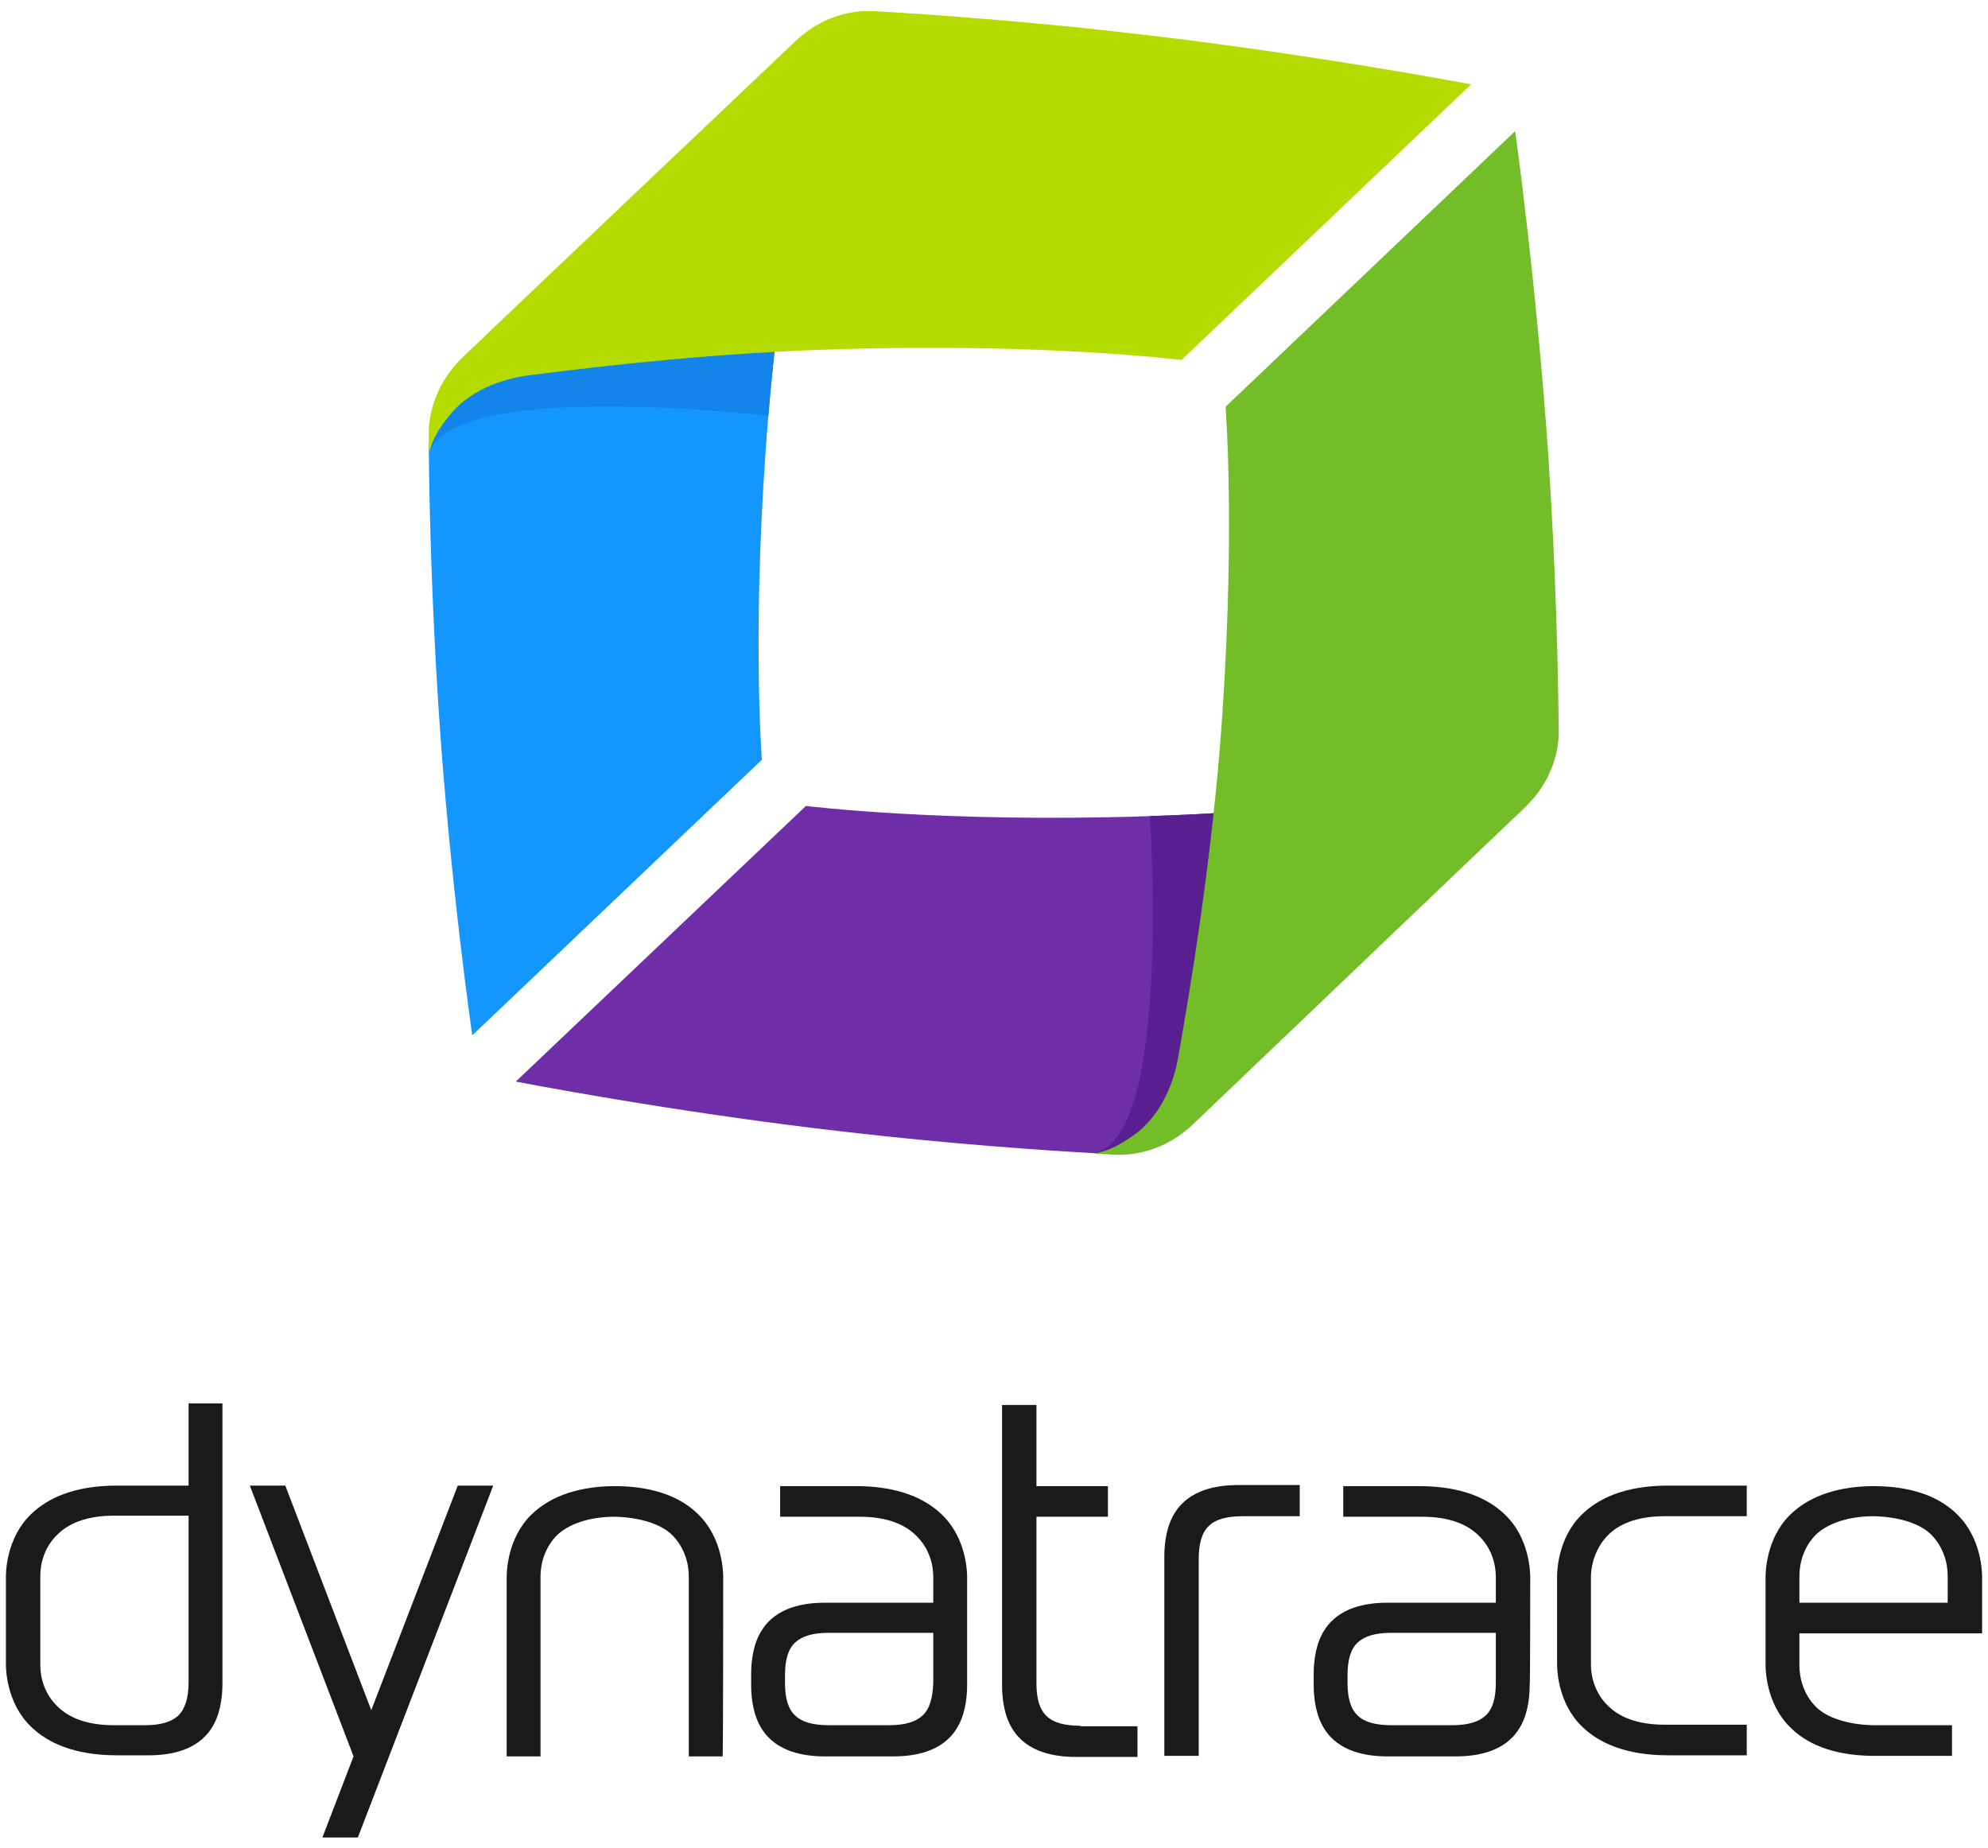 <svg xmlns="http://www.w3.org/2000/svg" viewBox="0 0 370 344" enable-background="new 0 0 370 344"><g fill="#1a1a1a"><path d="m241.9 282.2h-10.6c-3 0-5.1.6-6.3 1.8-1.3 1.2-1.9 3.3-1.9 6.2v36.6h-6.4v-37.1c0-2.8.5-5.9 2-8.2 2.7-4.3 7.9-5.1 11.7-5.1h11.5v5.8"/><path d="m201.1 321.2c-3 0-5.1-.6-6.3-1.8-1.3-1.2-1.9-3.2-1.9-6.1v-31h13.3v-5.7h-13.3v-15.1h-6.4v52.2c0 2.8.5 5.9 2 8.2 2.7 4.3 7.9 5.1 11.7 5.1h11.5v-5.7h-10.6z"/><path d="m35.1 261.4v15.1h-13.3c-8.1 0-13 2.4-16 5.3-4.7 4.5-4.7 11-4.7 11.7 0 .8 0 15.4 0 16.2 0 .7 0 7.2 4.7 11.7 3 2.9 7.9 5.3 16 5.3h5.9c3.8 0 9-.8 11.7-5.1 1.5-2.3 2-5.4 2-8.2v-52.2h-6.3zm-1.9 57.9c-1.3 1.2-3.3 1.8-6.3 1.8h-5.7c-5.2 0-8.5-1.5-10.5-3.5-2.4-2.3-3.2-5.3-3.2-7.7v-16.6c0-2.4.8-5.4 3.2-7.7 2-2 5.3-3.5 10.5-3.5h13.9v31c0 3-.7 5-1.9 6.2"/><path d="m299.3 285.7c2-2 5.3-3.5 10.5-3.5h15.3v-5.7h-14.6c-8.1 0-13 2.4-16 5.3-4.7 4.5-4.7 11-4.7 11.7 0 .4 0 15.8 0 16.2 0 .7 0 7.2 4.7 11.7 3 2.9 7.9 5.3 16 5.3h14.6v-5.7h-15.3c-5.2 0-8.5-1.5-10.5-3.5-2.4-2.3-3.2-5.3-3.2-7.7v-16.6c.1-2.2.9-5.2 3.2-7.5"/><path d="m180 293.6c0-.7 0-7.2-4.7-11.7-3-2.9-7.9-5.3-16-5.3h-14.1v5.7h14.8c5.2 0 8.5 1.5 10.5 3.5 2.4 2.3 3.2 5.3 3.2 7.7v4.8h-20.2c-3.8 0-9 .8-11.7 5.1-1.5 2.3-2 5.4-2 8.2v2c0 2.8.5 5.9 2 8.2 2.7 4.3 7.9 5.1 11.7 5.1h12.8c3.8 0 9-.8 11.7-5.1 1.5-2.3 2-5.4 2-8.2 0 0 0-16.7 0-20m-8.3 25.7c-1.3 1.2-3.3 1.8-6.3 1.8h-11.1c-3 0-5.1-.6-6.3-1.8-1.3-1.2-1.9-3.2-1.9-6.1v-1.4c0-2.9.6-4.9 1.9-6.1 1.3-1.2 3.3-1.8 6.3-1.8h19.4v9.3c-.1 2.9-.7 4.9-2 6.1"/><path d="m284.8 293.6c0-.7 0-7.2-4.7-11.7-3-2.9-7.9-5.3-16-5.3h-14.1v5.7h14.7c5.2 0 8.5 1.5 10.5 3.5 2.4 2.3 3.2 5.3 3.2 7.7v4.8h-20.2c-3.8 0-9 .8-11.7 5.1-1.5 2.3-2 5.4-2 8.2v2c0 2.8.5 5.9 2 8.2 2.7 4.3 7.9 5.1 11.7 5.1h12.8c3.8 0 9-.8 11.7-5.1 1.5-2.3 2-5.4 2-8.2.1 0 .1-16.7.1-20m-8.3 25.7c-1.3 1.2-3.3 1.8-6.3 1.8h-11.2c-3 0-5.1-.6-6.3-1.8-1.3-1.2-1.9-3.2-1.9-6.1v-1.4c0-2.9.6-4.9 1.9-6.1 1.3-1.2 3.3-1.8 6.3-1.8h19.4v9.3c0 2.9-.6 4.9-1.9 6.1"/><path d="m91.8 276.5h-6.6l-16.1 41.8-16-41.8h-6.6l19.3 50.4-5.8 15.1h6.6z"/><path d="m134.6 293.6c0-.7 0-7.2-4.6-11.7-2.9-2.9-7.6-5.2-15.2-5.3h-.7c-7.6.1-12.3 2.5-15.2 5.3-4.6 4.5-4.6 11-4.6 11.7 0 .8 0 30.7 0 33.3h6.3v-33.5c0-2.4.8-5.4 3.1-7.7 2-1.9 5.7-3.4 10.7-3.4 5 .1 8.8 1.5 10.7 3.4 2.3 2.3 3.1 5.3 3.1 7.7v33.5h6.3c.1-2.6.1-32.5.1-33.3"/><path d="m364.3 281.9c-2.9-2.9-7.6-5.2-15.2-5.3h-.7c-7.6.1-12.3 2.5-15.2 5.3-4.6 4.5-4.6 11-4.6 11.7v16.2c0 .7 0 7.2 4.6 11.7 2.9 2.9 7.6 5.2 15.2 5.3h14.9v-5.7h-14.6c-5-.1-8.8-1.5-10.7-3.4-2.3-2.3-3.1-5.3-3.1-7.7v-6h34v-10.5c0-.6 0-7.1-4.6-11.6m-29.4 16.4v-5c0-2.4.8-5.4 3.1-7.7 2-1.9 5.7-3.4 10.7-3.4 5 .1 8.8 1.5 10.7 3.4 2.3 2.3 3.1 5.3 3.1 7.7v5h-27.6"/></g><path fill="#1496ff" d="m151 19.8c-2.7 14.5-6.2 35.9-8 57.6-3.2 38.4-1.2 64-1.2 64l-53.9 51.3c0 0-4.2-28.8-6.3-61.2-1.3-20-1.7-37.7-1.8-48.4 0-.6.3-1.2.3-1.8 0-.7.9-7.9 7.9-14.5 7.7-7.3 63.8-51.3 63-47"/><path fill="#1284ea" d="m151 19.8c-2.7 14.5-6.2 35.9-8 57.6 0 0-59.7-7.1-63.2 7.3 0-.7 1-9.5 8-16.2 7.7-7.4 64-53 63.2-48.7"/><path fill="#b4dc00" d="m79.8 81.3c0 1 0 2.1 0 3.3.6-2.6 1.6-4.5 3.8-7.2 4.4-5.6 11.6-7.1 14.5-7.5 14.6-1.9 36.2-4.3 57.9-4.9 38.5-1.2 63.9 2 63.9 2l53.9-51.3c0 0-28.3-5.4-60.6-9.2-21.1-2.5-39.7-3.8-50.1-4.4-.7 0-8.2-1-15.2 5.7-7.7 7.3-46.3 43.9-61.8 58.7-6.8 6.6-6.3 14.1-6.3 14.8"/><path fill="#6f2da8" d="m271.9 146.8c-14.6 2-36.1 4.4-57.9 5.1-38.5 1.3-64-1.9-64-1.9l-54 51.3c0 0 28.6 5.6 60.8 9.3 19.7 2.3 37.3 3.5 47.9 4.1.7 0 2-.6 2.7-.6.7 0 8.2-1.3 15.2-8 7.8-7.3 53.6-59.8 49.3-59.3"/><path fill="#591f91" d="m271.9 146.8c-14.6 2-36.1 4.4-57.9 5.1 0 0 4.2 60-10.4 62.7.7 0 10.6-.5 17.6-7.1 7.7-7.3 55-61.2 50.7-60.7"/><path fill="#73be28" d="m206.9 214.9c-1-.1-2.1-.1-3.3-.2 2.7-.5 4.5-1.4 7.4-3.4 5.8-4.2 7.7-11.2 8.2-14.1 2.6-14.5 6-35.9 7.8-57.6 3.1-38.4 1.1-63.9 1.1-63.9l53.9-51.3c0 0 4 28.5 6.2 60.9 1.4 21.2 1.8 39.8 1.9 50.2 0 .7.6 8.2-6.4 14.9-7.7 7.3-46.2 44.1-61.7 58.9-6.9 6.5-14.4 5.6-15.1 5.6"/></svg>